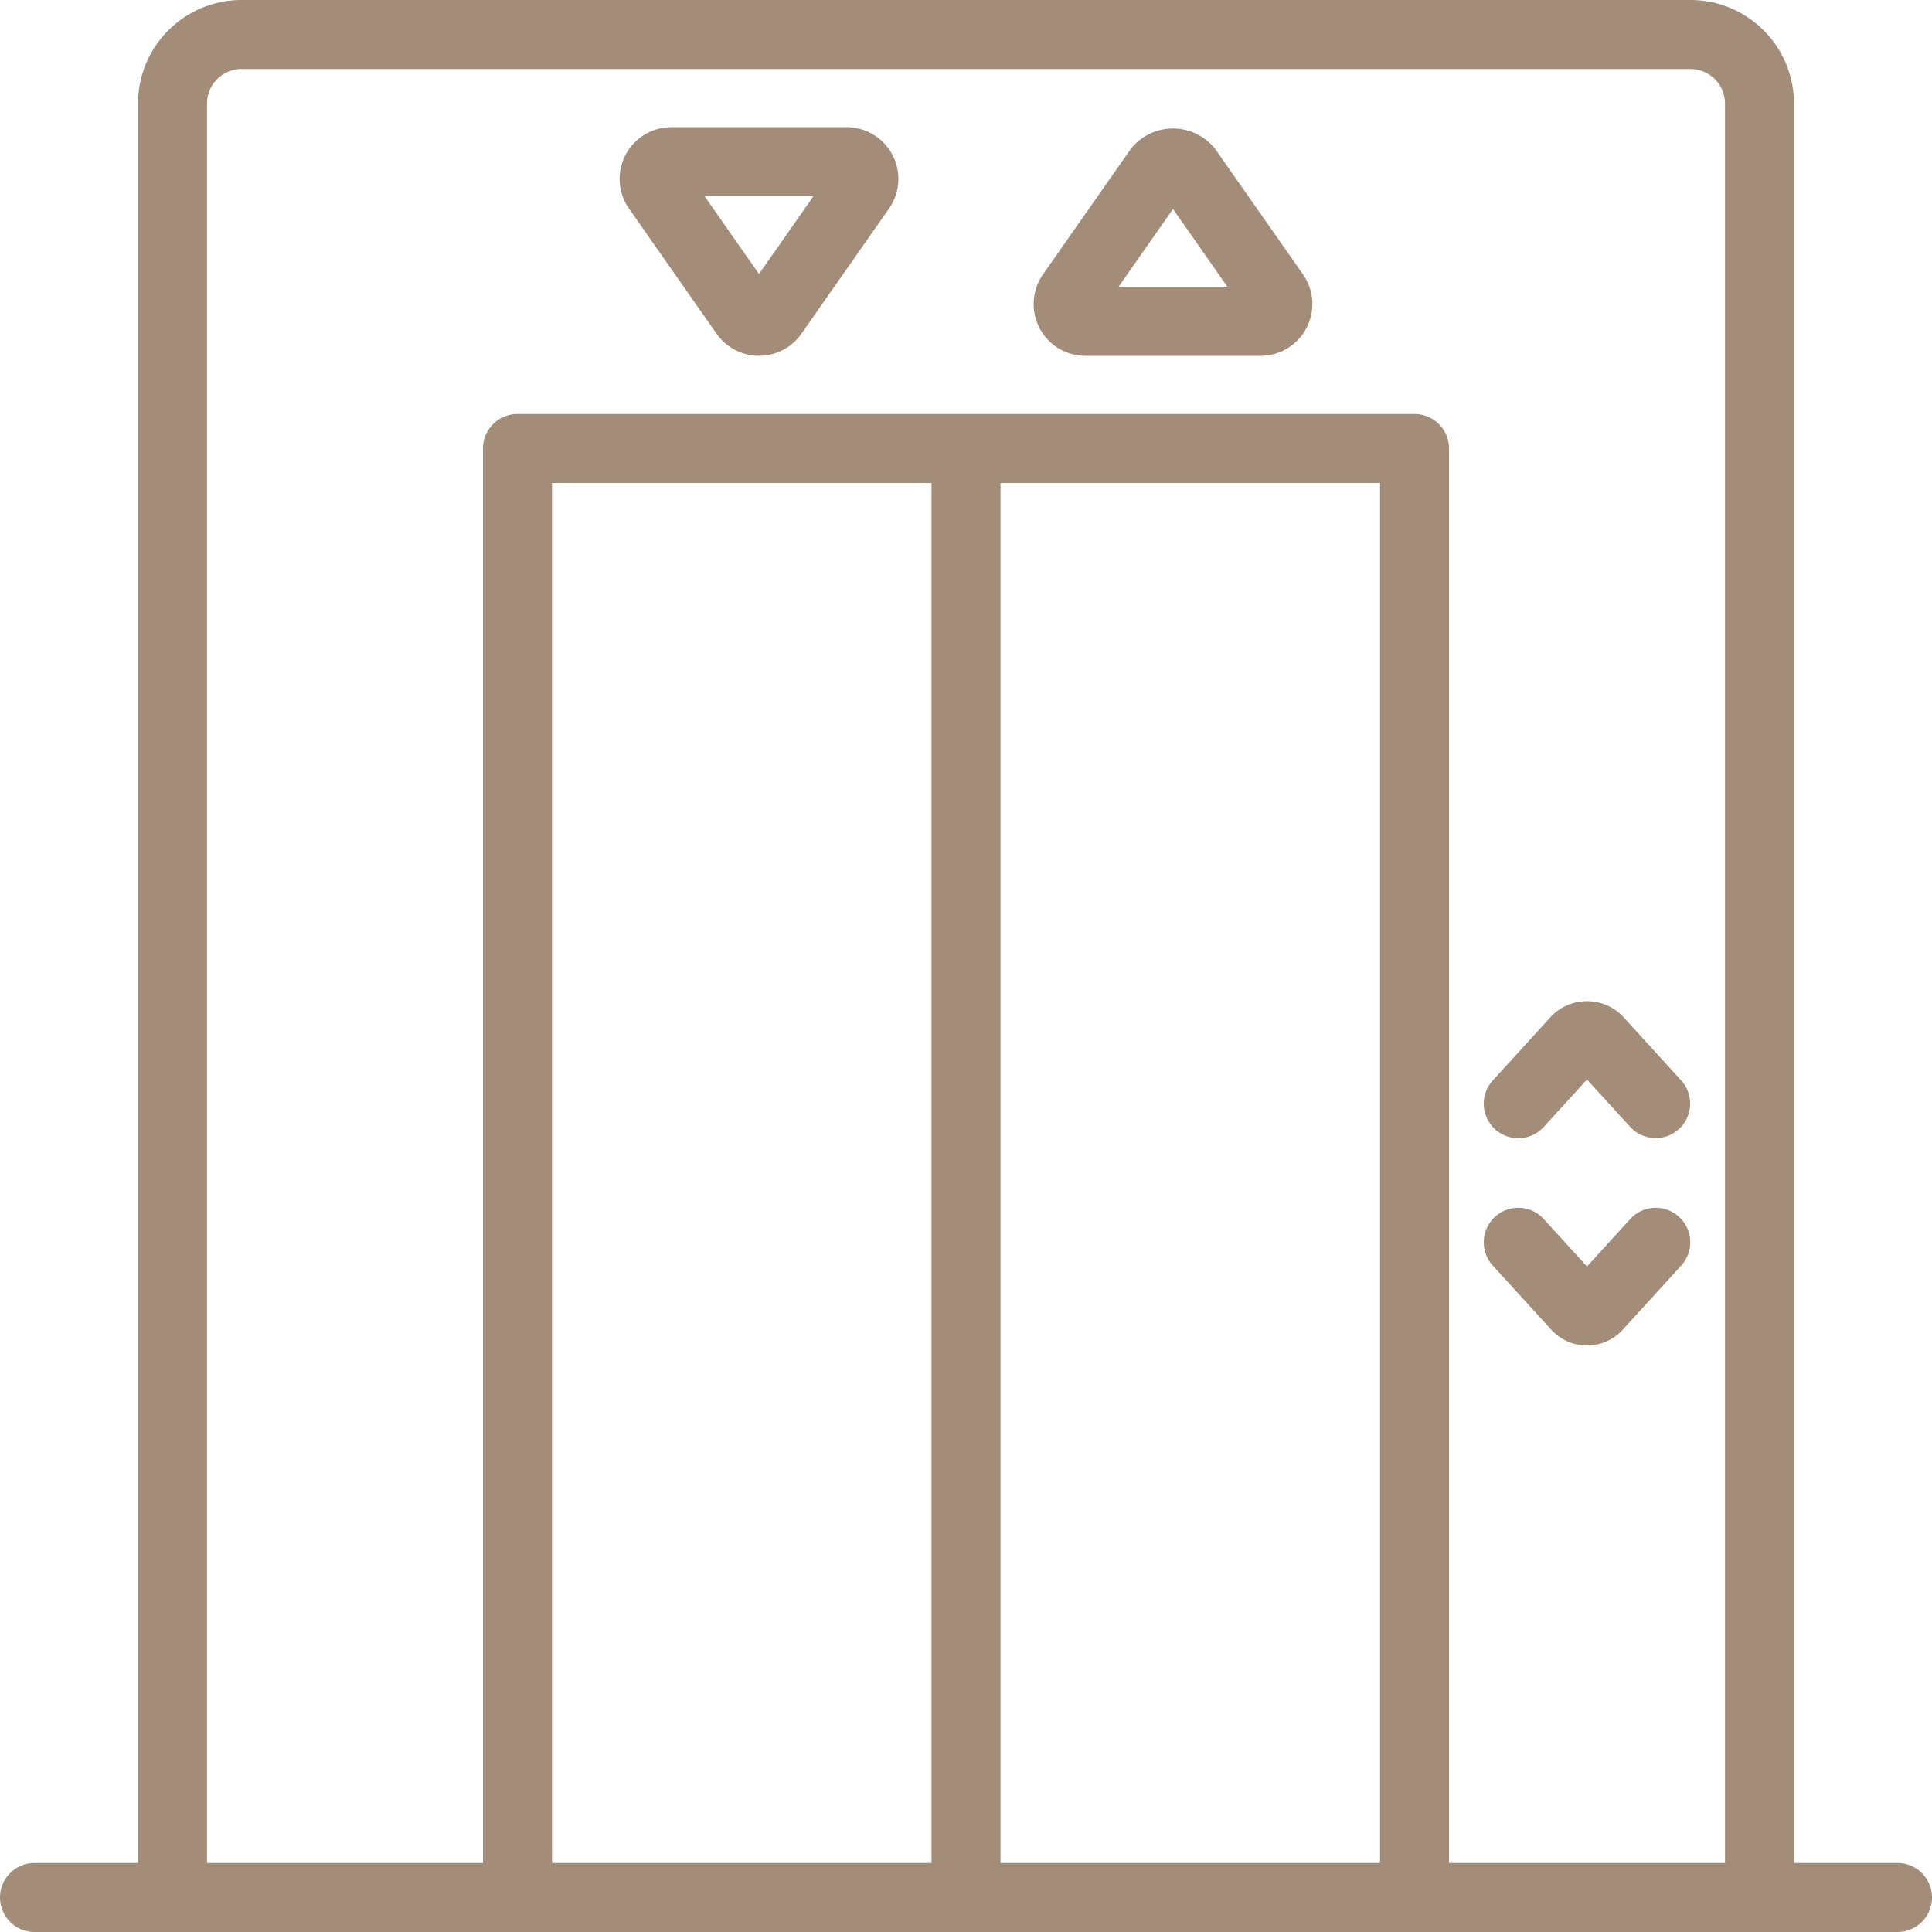 <svg xmlns="http://www.w3.org/2000/svg" version="1.1" xmlns:xlink="http://www.w3.org/1999/xlink" width="512" height="512" x="0" y="0" viewBox="0 0 448 448" style="enable-background:new 0 0 512 512" xml:space="preserve" class=""><g><path d="m166.168 77.391-20.316-29.023c-3.797-5.434-2.47-12.917 2.964-16.715a12.001 12.001 0 0 1 6.868-2.164h40.633c6.629.004 12 5.381 11.996 12.011a12.001 12.001 0 0 1-2.164 6.868l-20.316 29.023c-3.805 5.43-11.291 6.747-16.721 2.943a12.016 12.016 0 0 1-2.944-2.943zm-2.801-31.903L176 63.535l12.633-18.047h-25.266zM359.871 308.512l-13.781-15.121a8 8 0 0 1 11.821-10.781L368 293.676l10.09-11.066a8 8 0 0 1 11.821 10.781l-13.773 15.113c-4.262 4.494-11.36 4.681-15.854.419-.142-.133-.279-.27-.413-.411zM378.09 261.391 368 250.324l-10.09 11.066a8 8 0 0 1-11.821-10.781l13.773-15.113c4.509-4.448 11.753-4.451 16.266-.008l13.781 15.121a8 8 0 0 1-11.819 10.782zM292.316 82.512h-40.633c-6.629-.004-12-5.381-11.996-12.011a12.001 12.001 0 0 1 2.164-6.868l20.316-29.024c4.221-5.43 12.044-6.41 17.474-2.19a12.47 12.47 0 0 1 2.19 2.19l20.316 29.023c3.797 5.434 2.471 12.917-2.963 16.715a11.99 11.99 0 0 1-6.868 2.165zm-32.949-16h25.266L272 48.465l-12.633 18.047z" fill="#a38d78" opacity="1" data-original="#000000" class=""></path><path d="M440 432h-24V24c-.014-13.249-10.751-23.986-24-24H56C42.751.014 32.014 10.751 32 24v408H8a8 8 0 0 0 0 16h432a8 8 0 0 0 0-16zm-312 0V112h88v320h-88zm104 0V112h88v320h-88zm104 0V104a8 8 0 0 0-8-8H120a8 8 0 0 0-8 8v328H48V24a8.01 8.01 0 0 1 8-8h336a8.01 8.01 0 0 1 8 8v408h-64z" fill="#a38d78" opacity="1" data-original="#000000" class=""></path></g></svg>